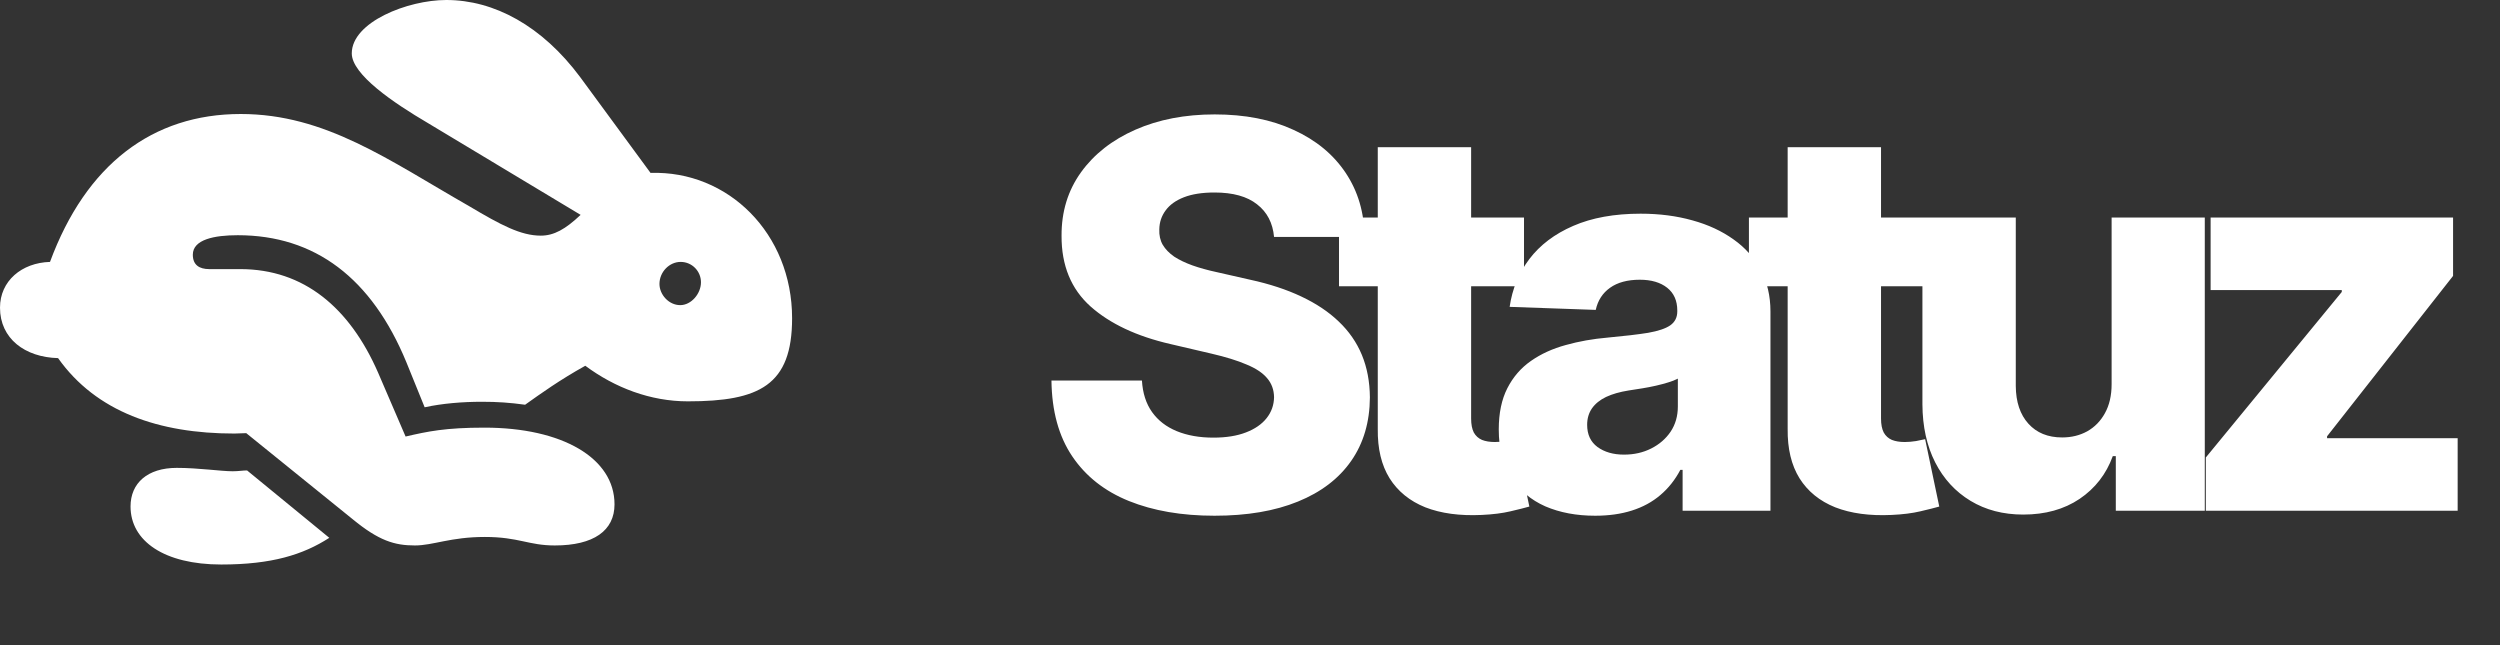 <svg width="93" height="24" viewBox="0 0 93 24" fill="none" xmlns="http://www.w3.org/2000/svg">
<rect x="0" y="0" width="93" height="24" fill="#333333" stroke="none"/>
<path d="M15.435 20.291C14.678 20.291 14.095 20.117 13.117 19.313L9.16 16.113C9.018 16.113 8.876 16.128 8.718 16.128C5.912 16.128 3.579 15.324 2.16 13.322C0.93 13.291 0 12.597 0 11.446C0 10.453 0.804 9.775 1.86 9.743C3.2 6.117 5.676 4.241 8.955 4.241C12.108 4.241 14.457 5.959 17.468 7.678C18.635 8.372 19.376 8.766 20.117 8.766C20.606 8.766 21.032 8.529 21.599 7.993L15.908 4.572C14.646 3.831 13.086 2.775 13.086 1.986C13.086 0.82 15.167 0 16.601 0C18.383 0 20.164 0.962 21.583 2.869L24.2 6.432C27.086 6.338 29.466 8.687 29.466 11.84C29.466 14.331 28.252 14.93 25.588 14.93C24.2 14.93 22.876 14.426 21.773 13.606C20.811 14.142 20.133 14.631 19.534 15.056C18.966 14.978 18.509 14.946 17.926 14.946C17.201 14.946 16.444 15.009 15.797 15.151L15.119 13.48C13.827 10.342 11.714 8.75 8.845 8.75C7.977 8.75 7.173 8.908 7.173 9.475C7.173 9.854 7.41 10.011 7.788 10.011H8.939C11.304 10.011 13.007 11.446 14.063 13.858L15.088 16.239C15.908 16.049 16.57 15.908 18.02 15.908C20.921 15.908 22.86 17.043 22.86 18.761C22.86 19.739 22.088 20.291 20.637 20.291C19.66 20.291 19.297 19.975 18.036 19.975C16.759 19.975 16.113 20.291 15.435 20.291ZM8.23 21C6.117 21 4.856 20.133 4.856 18.84C4.856 17.973 5.486 17.405 6.574 17.405C7.394 17.405 8.214 17.531 8.655 17.531C8.876 17.531 9.034 17.5 9.191 17.5L12.25 20.007C11.273 20.637 10.106 21 8.23 21ZM25.304 11.351C25.714 11.351 26.076 10.926 26.076 10.5C26.076 10.09 25.745 9.743 25.32 9.743C24.894 9.743 24.532 10.122 24.532 10.563C24.532 10.957 24.878 11.351 25.304 11.351Z" fill="white"/>
<path d="M47.395 8.815C47.347 8.295 47.137 7.89 46.763 7.601C46.393 7.307 45.865 7.161 45.179 7.161C44.724 7.161 44.346 7.22 44.042 7.338C43.739 7.456 43.512 7.62 43.361 7.828C43.209 8.032 43.131 8.266 43.126 8.531C43.117 8.749 43.159 8.941 43.254 9.107C43.353 9.272 43.496 9.419 43.68 9.547C43.87 9.67 44.097 9.779 44.362 9.874C44.627 9.968 44.925 10.051 45.257 10.122L46.507 10.406C47.227 10.562 47.861 10.771 48.41 11.031C48.964 11.292 49.428 11.602 49.802 11.962C50.181 12.322 50.468 12.736 50.662 13.204C50.856 13.673 50.955 14.199 50.96 14.781C50.955 15.7 50.723 16.488 50.264 17.146C49.805 17.805 49.144 18.309 48.282 18.659C47.425 19.009 46.391 19.185 45.179 19.185C43.962 19.185 42.901 19.002 41.997 18.638C41.093 18.273 40.389 17.719 39.888 16.976C39.386 16.233 39.128 15.293 39.114 14.156H42.48C42.508 14.625 42.634 15.016 42.856 15.328C43.079 15.641 43.384 15.877 43.773 16.038C44.166 16.199 44.62 16.28 45.136 16.28C45.61 16.28 46.012 16.216 46.344 16.088C46.68 15.96 46.938 15.783 47.118 15.555C47.298 15.328 47.39 15.068 47.395 14.774C47.39 14.499 47.305 14.265 47.139 14.071C46.973 13.872 46.718 13.702 46.372 13.56C46.031 13.413 45.596 13.278 45.065 13.155L43.545 12.8C42.286 12.511 41.294 12.044 40.569 11.401C39.845 10.752 39.485 9.876 39.49 8.773C39.485 7.873 39.727 7.085 40.214 6.408C40.702 5.731 41.377 5.203 42.239 4.824C43.1 4.445 44.083 4.256 45.186 4.256C46.313 4.256 47.291 4.447 48.119 4.831C48.953 5.21 49.599 5.742 50.058 6.429C50.517 7.116 50.752 7.911 50.761 8.815H47.395ZM56.693 8.091V10.648H49.811V8.091H56.693ZM51.253 5.477H54.726V15.57C54.726 15.783 54.759 15.956 54.825 16.088C54.896 16.216 54.998 16.308 55.131 16.365C55.263 16.417 55.422 16.443 55.607 16.443C55.739 16.443 55.879 16.431 56.026 16.408C56.177 16.379 56.291 16.356 56.367 16.337L56.892 18.844C56.726 18.891 56.492 18.95 56.189 19.021C55.891 19.092 55.533 19.137 55.117 19.156C54.302 19.194 53.604 19.099 53.021 18.872C52.444 18.64 52.001 18.28 51.693 17.793C51.39 17.305 51.243 16.692 51.253 15.953V5.477ZM59.341 19.185C58.645 19.185 58.027 19.069 57.487 18.837C56.952 18.6 56.528 18.245 56.216 17.771C55.908 17.293 55.754 16.694 55.754 15.974C55.754 15.368 55.861 14.857 56.074 14.44C56.287 14.024 56.58 13.685 56.954 13.425C57.328 13.164 57.759 12.968 58.247 12.835C58.734 12.698 59.255 12.606 59.809 12.558C60.43 12.501 60.929 12.442 61.308 12.381C61.687 12.314 61.961 12.222 62.132 12.104C62.307 11.981 62.395 11.808 62.395 11.585V11.55C62.395 11.185 62.269 10.903 62.018 10.704C61.767 10.506 61.429 10.406 61.002 10.406C60.543 10.406 60.174 10.506 59.895 10.704C59.615 10.903 59.438 11.178 59.362 11.528L56.159 11.415C56.254 10.752 56.497 10.16 56.89 9.639C57.288 9.114 57.833 8.702 58.524 8.403C59.22 8.1 60.056 7.949 61.031 7.949C61.727 7.949 62.368 8.032 62.956 8.197C63.543 8.358 64.054 8.595 64.49 8.908C64.925 9.215 65.261 9.594 65.498 10.044C65.74 10.494 65.861 11.008 65.861 11.585V19H62.593V17.48H62.508C62.314 17.849 62.066 18.162 61.763 18.418C61.464 18.673 61.111 18.865 60.704 18.993C60.302 19.121 59.847 19.185 59.341 19.185ZM60.413 16.912C60.787 16.912 61.123 16.836 61.422 16.685C61.725 16.533 61.966 16.325 62.146 16.06C62.326 15.79 62.416 15.477 62.416 15.122V14.085C62.316 14.137 62.196 14.185 62.054 14.227C61.916 14.27 61.765 14.31 61.599 14.348C61.433 14.386 61.263 14.419 61.088 14.447C60.913 14.476 60.745 14.502 60.584 14.526C60.257 14.578 59.977 14.658 59.745 14.767C59.518 14.876 59.343 15.018 59.22 15.193C59.102 15.364 59.042 15.567 59.042 15.804C59.042 16.164 59.17 16.438 59.426 16.628C59.686 16.817 60.015 16.912 60.413 16.912ZM71.942 8.091V10.648H65.06V8.091H71.942ZM66.501 5.477H69.974V15.57C69.974 15.783 70.007 15.956 70.074 16.088C70.145 16.216 70.247 16.308 70.379 16.365C70.512 16.417 70.67 16.443 70.855 16.443C70.988 16.443 71.127 16.431 71.274 16.408C71.426 16.379 71.539 16.356 71.615 16.337L72.141 18.844C71.975 18.891 71.74 18.95 71.438 19.021C71.139 19.092 70.782 19.137 70.365 19.156C69.551 19.194 68.852 19.099 68.27 18.872C67.692 18.64 67.249 18.28 66.942 17.793C66.639 17.305 66.492 16.692 66.501 15.953V5.477ZM78.552 14.291V8.091H82.018V19H78.708V16.969H78.595C78.353 17.636 77.941 18.167 77.359 18.56C76.781 18.948 76.083 19.142 75.264 19.142C74.52 19.142 73.867 18.972 73.303 18.631C72.74 18.29 72.302 17.814 71.99 17.203C71.677 16.588 71.519 15.868 71.514 15.044V8.091H74.987V14.362C74.992 14.954 75.148 15.421 75.456 15.761C75.763 16.102 76.182 16.273 76.713 16.273C77.058 16.273 77.368 16.197 77.643 16.046C77.922 15.889 78.142 15.664 78.303 15.371C78.469 15.072 78.552 14.713 78.552 14.291ZM82.057 19V17.018L87.114 10.861V10.79H82.235V8.091H91.254V10.264L86.567 16.23V16.301H91.425V19H82.057Z" fill="white"/>
</svg>
